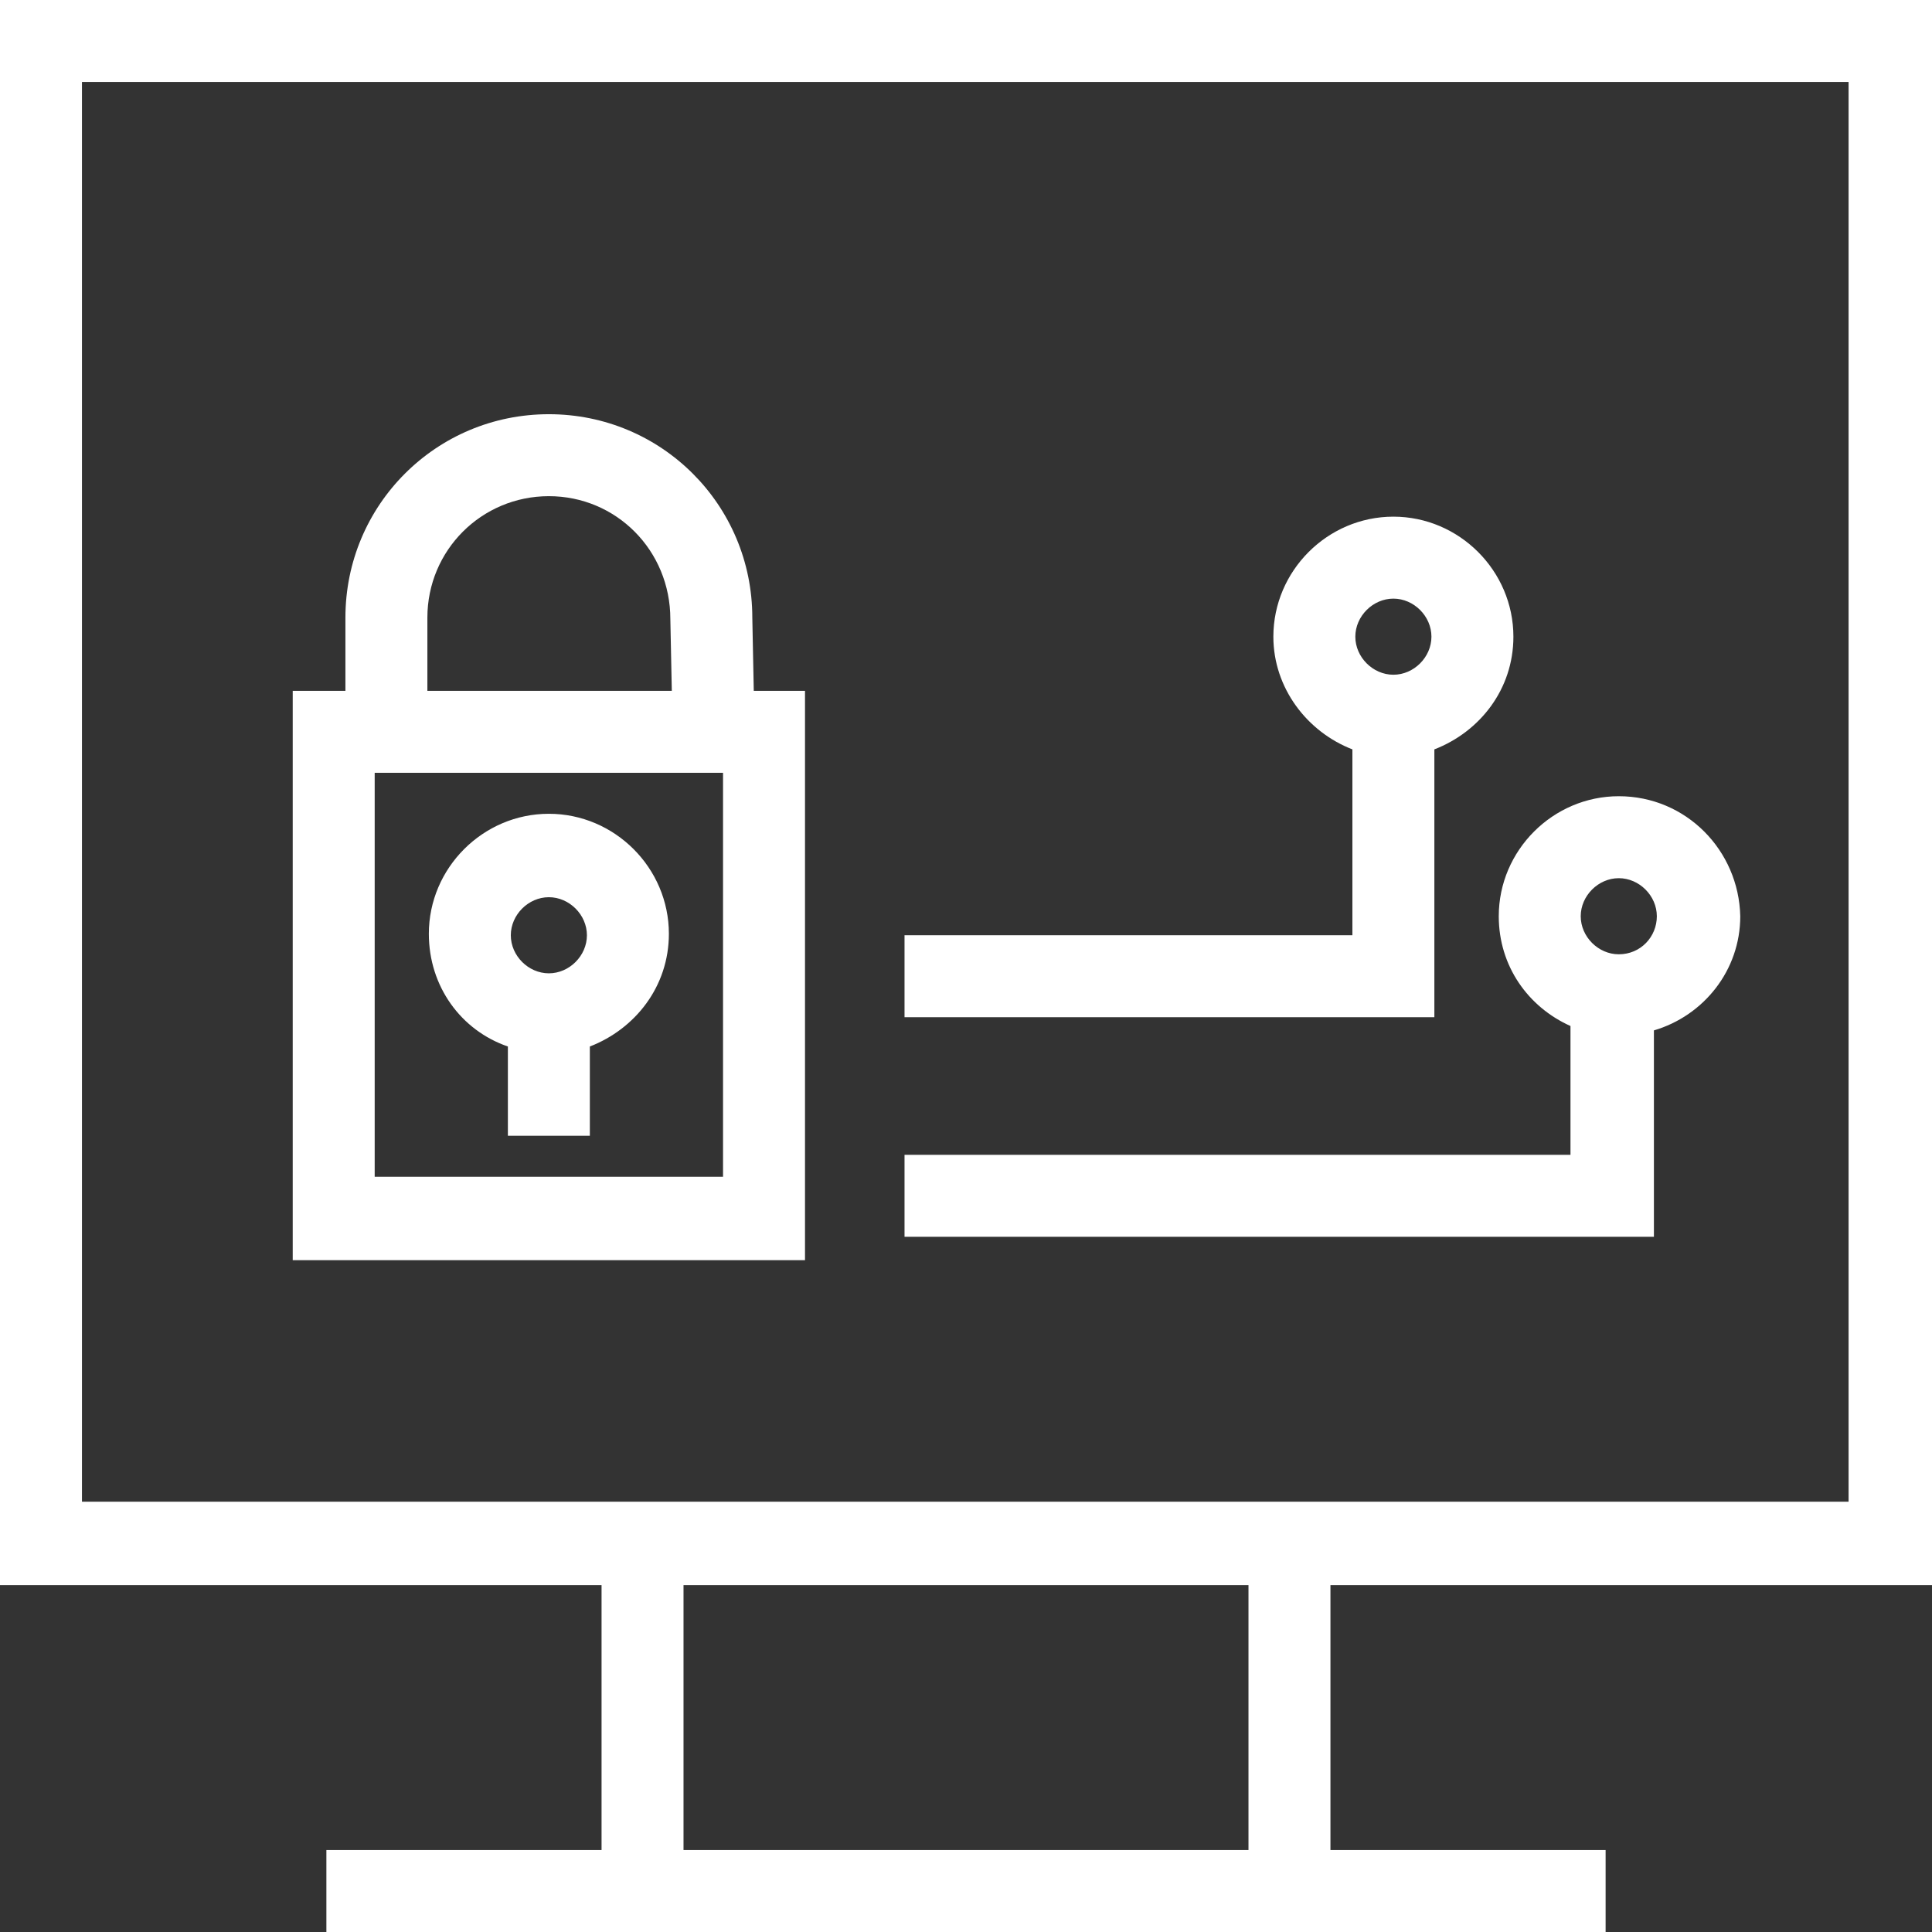 <?xml version="1.0" encoding="utf-8"?>
<svg version="1.1" id="Layer_1" xmlns="http://www.w3.org/2000/svg" xmlns:xlink="http://www.w3.org/1999/xlink" x="0px" y="0px"
	 viewBox="0 0 132 132" style="enable-background:new 0 0 132 132;" xml:space="preserve" width="132" height="132">
<rect x="0" y="0" width="132" height="132" fill="#333333" stroke="none"/>
<style type="text/css">
	.st0{fill:#FFFFFF;}
</style>
<g>
	<path class="st0" d="M110.6,65.2c-1.4,0-2.6-1.2-2.6-2.6c0-1.4,1.2-2.6,2.6-2.6c1.4,0,2.6,1.2,2.6,2.6C113.2,64,112.1,65.2,110.6,65.2
		L110.6,65.2z M110.6,54.4c-4.5,0-8.2,3.7-8.2,8.2c0,3.4,2,6.2,4.9,7.5v8.8H61.8v5.6H113V70.4c3.4-1,5.9-4.1,5.9-7.8
		C118.8,58.1,115.2,54.4,110.6,54.4L110.6,54.4z M95.2,40.9c1.4,0,2.6,1.2,2.6,2.6c0,1.4-1.2,2.6-2.6,2.6c-1.4,0-2.6-1.2-2.6-2.6
		C92.6,42.1,93.8,40.9,95.2,40.9L95.2,40.9z M98,51.2c3.1-1.2,5.4-4.1,5.4-7.7c0-4.5-3.7-8.2-8.2-8.2c-4.5,0-8.2,3.7-8.2,8.2
		c0,3.5,2.3,6.5,5.4,7.7v12.7H61.8v5.6H98V51.2L98,51.2z M37.5,61.3c1.4,0,2.6,1.2,2.6,2.6c0,1.4-1.2,2.6-2.6,2.6
		c-1.4,0-2.6-1.2-2.6-2.6C34.9,62.5,36.1,61.3,37.5,61.3L37.5,61.3z M34.7,71.5v6.1h5.6v-6.1c3.1-1.2,5.4-4.1,5.4-7.7
		c0-4.5-3.7-8.2-8.2-8.2s-8.2,3.7-8.2,8.2C29.3,67.4,31.5,70.4,34.7,71.5L34.7,71.5z M49.4,80.4H25.6V52.8h23.8V80.4L49.4,80.4z
		 M29.2,42.2c0-4.6,3.7-8.3,8.3-8.3s8.3,3.7,8.3,8.4l0.1,4.9H29.2V42.2L29.2,42.2z M51.4,42.2c0-7.7-6.2-13.9-13.9-13.9
		c-7.7,0-13.9,6.2-13.9,13.9v5h-3.6v38.9H55V47.2h-3.5L51.4,42.2L51.4,42.2z M85.3,126.4H46.7v-18.1h38.6V126.4L85.3,126.4z
		 M5.6,5.6h120.7v97H5.6V5.6L5.6,5.6z M132,108.3V0H0v108.3h41.1v18.1H22.3v5.6h87.4v-5.6H90.9v-18.1H132L132,108.3z"/>
</g>
</svg>
